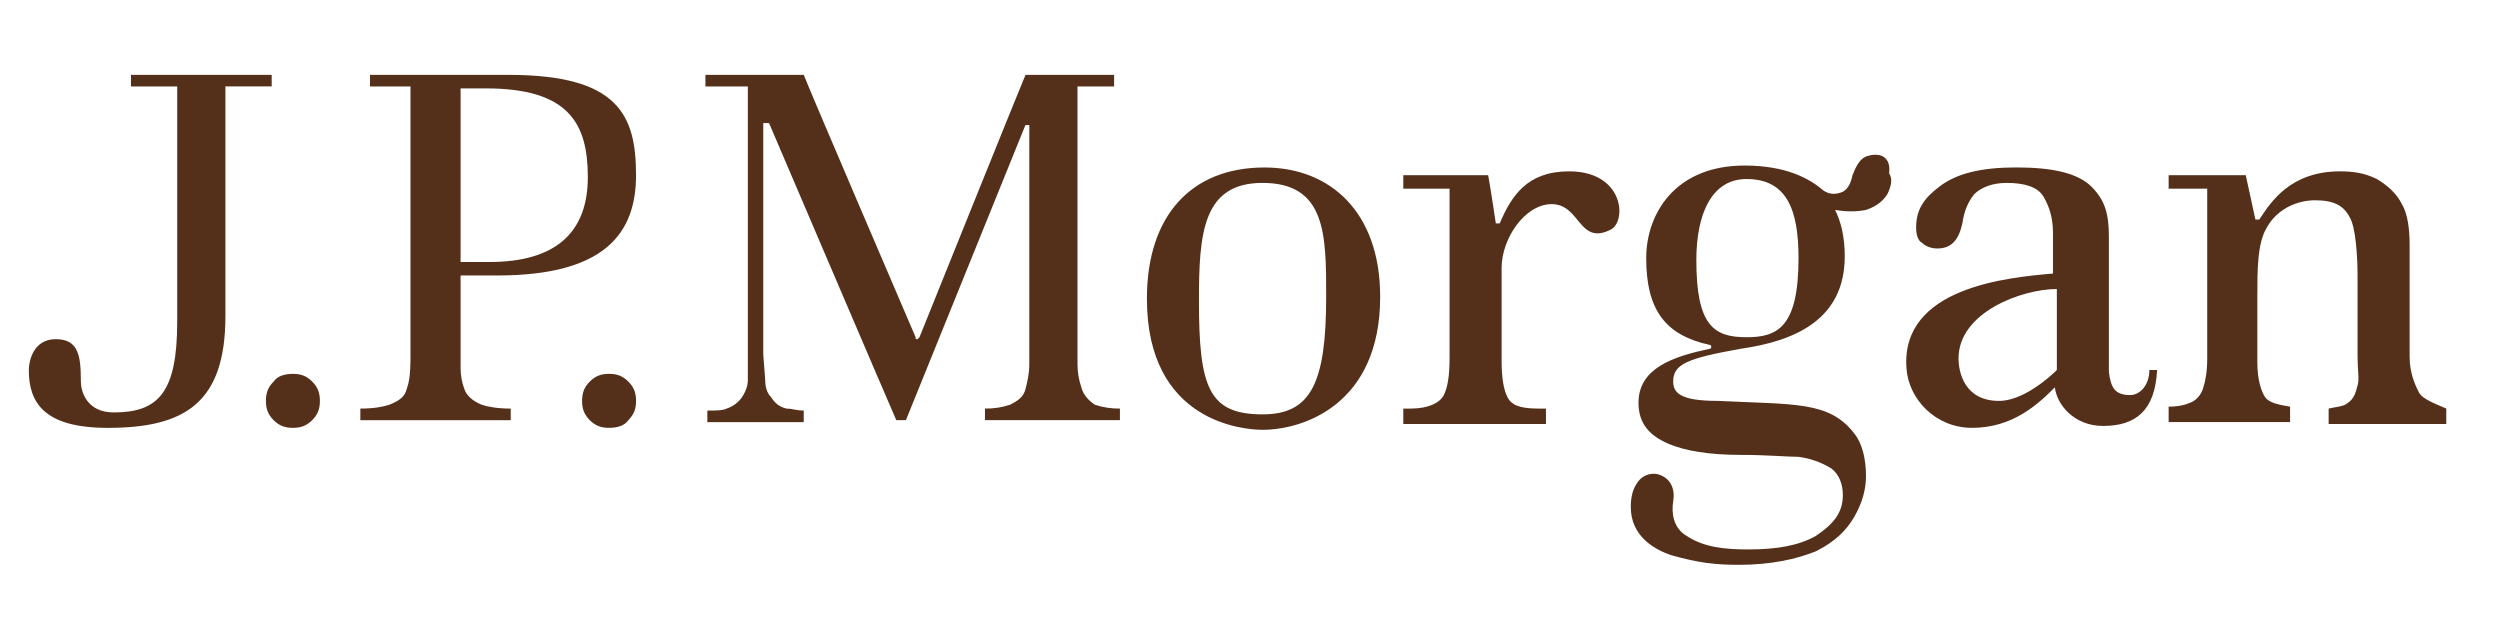 <?xml version="1.0" encoding="UTF-8" standalone="no"?> <svg xmlns="http://www.w3.org/2000/svg" xmlns:xlink="http://www.w3.org/1999/xlink" xmlns:serif="http://www.serif.com/" width="100%" height="100%" viewBox="0 0 101 25" version="1.1" xml:space="preserve" style="fill-rule:evenodd;clip-rule:evenodd;stroke-linejoin:round;stroke-miterlimit:2;"> <g id="Artboard1" transform="matrix(0.571,0,0,0.613,169.853,-12.873)"> <rect x="-297.247" y="20.999" width="175.079" height="39.294" style="fill:none;"></rect> <g transform="matrix(1.75,0,0,1.631,-295.452,24.664)"> <path d="M9.912,0.78L4.144,0.78L4.144,1.247L6.014,1.247L6.014,10.756C6.014,13.64 5.235,14.419 3.443,14.419C2.352,14.419 2.118,13.562 2.118,13.172C2.118,12.159 2.04,11.458 1.104,11.458C0.169,11.458 0.014,12.393 0.014,12.705C0.014,14.03 0.637,15.043 3.209,15.043C6.327,15.043 7.963,14.03 7.963,10.523L7.963,1.246L9.834,1.246L9.834,0.78L9.912,0.78ZM10.692,12.86C10.38,12.86 10.068,12.94 9.912,13.172C9.678,13.406 9.6,13.64 9.6,13.952C9.6,14.262 9.678,14.497 9.912,14.732C10.146,14.965 10.38,15.042 10.692,15.042C11.003,15.042 11.237,14.964 11.471,14.732C11.705,14.498 11.783,14.262 11.783,13.952C11.783,13.64 11.705,13.406 11.471,13.172C11.237,12.938 11.003,12.86 10.691,12.86L10.692,12.86ZM23.474,12.86C23.162,12.86 22.928,12.94 22.694,13.172C22.461,13.406 22.383,13.64 22.383,13.952C22.383,14.262 22.461,14.497 22.694,14.732C22.928,14.965 23.162,15.042 23.474,15.042C23.786,15.042 24.097,14.964 24.254,14.732C24.487,14.497 24.565,14.262 24.565,13.952C24.565,13.64 24.487,13.406 24.253,13.172C24.019,12.938 23.786,12.86 23.473,12.86L23.474,12.86ZM19.42,0.78L13.808,0.78L13.808,1.247L15.445,1.247L15.445,12.16C15.445,13.017 15.367,13.25 15.289,13.484C15.211,13.797 14.977,13.953 14.587,14.109C14.354,14.187 13.964,14.264 13.418,14.264L13.418,14.732L19.498,14.732L19.498,14.264C18.952,14.264 18.563,14.187 18.328,14.109C17.939,13.953 17.705,13.719 17.628,13.485C17.524,13.211 17.471,12.921 17.471,12.628L17.471,8.885L18.952,8.885C23.317,8.885 24.564,7.171 24.564,4.832C24.564,2.416 23.863,0.779 19.42,0.779L19.42,0.78ZM18.64,8.34L17.471,8.34L17.471,1.325L18.485,1.325C21.836,1.325 22.615,2.728 22.615,4.91C22.615,7.17 21.291,8.34 18.64,8.34ZM42.569,13.406C42.466,13.105 42.413,12.789 42.413,12.471L42.413,1.247L43.893,1.247L43.893,0.78L40.31,0.78C40.232,0.936 36.024,11.38 36.024,11.38L35.946,11.459C35.868,11.459 35.868,11.459 35.868,11.381C35.868,11.381 31.348,0.858 31.348,0.78L27.37,0.78L27.37,1.248L29.085,1.248L29.085,13.095C29.085,13.33 29.007,13.564 28.851,13.797C28.695,14.031 28.461,14.187 28.227,14.264C28.071,14.344 27.76,14.344 27.447,14.344L27.447,14.81L31.345,14.81L31.345,14.342C31.033,14.342 30.877,14.264 30.644,14.264C30.332,14.186 30.176,14.03 30.02,13.796C29.864,13.64 29.786,13.406 29.786,13.095L29.708,12.081L29.708,2.727L29.942,2.727C29.942,2.727 35.008,14.574 35.086,14.73L35.476,14.73L40.308,2.806L40.464,2.806L40.464,12.471C40.464,12.861 40.386,13.172 40.308,13.484C40.23,13.796 39.997,13.952 39.685,14.108C39.358,14.216 39.016,14.269 38.672,14.263L38.672,14.731L44.128,14.731L44.128,14.263C43.784,14.269 43.441,14.216 43.114,14.108C42.881,13.952 42.647,13.718 42.569,13.406ZM49.973,4.521C47.011,4.521 45.219,6.469 45.219,9.821C45.219,14.809 49.116,15.121 49.895,15.121C51.532,15.121 54.65,14.108 54.65,9.744C54.65,6.314 52.623,4.521 49.973,4.521ZM49.895,14.497C47.713,14.497 47.323,13.407 47.323,9.899C47.323,7.171 47.479,5.144 49.895,5.144C52.467,5.144 52.467,7.248 52.467,9.742C52.467,13.25 51.844,14.497 49.895,14.497ZM62.289,4.677C60.573,4.677 59.951,5.69 59.482,6.781L59.326,6.781C59.326,6.781 59.093,5.222 59.015,4.832L55.585,4.832L55.585,5.378L57.455,5.378L57.455,12.237C57.455,12.938 57.378,13.407 57.223,13.717C57.066,14.03 56.598,14.263 55.897,14.263L55.585,14.263L55.585,14.887L61.353,14.887L61.353,14.263L61.041,14.263C60.261,14.263 59.951,14.108 59.793,13.796C59.638,13.484 59.56,13.016 59.56,12.315L59.56,8.574C59.56,7.404 60.495,6.002 61.587,6.002C62.756,6.002 62.677,7.716 64.003,7.015C64.627,6.625 64.471,4.677 62.289,4.677ZM84.969,13.717C84.345,13.717 84.19,13.407 84.112,12.783L84.112,7.327C84.112,6.391 83.955,5.846 83.411,5.299C82.865,4.754 81.851,4.519 80.371,4.519C78.968,4.519 77.955,4.754 77.253,5.299C76.63,5.768 76.319,6.235 76.319,6.937C76.319,7.247 76.397,7.482 76.552,7.56C76.708,7.716 76.942,7.794 77.175,7.794C77.72,7.794 78.033,7.484 78.188,6.781C78.268,6.235 78.422,5.924 78.657,5.611C78.967,5.301 79.437,5.144 79.981,5.144C80.683,5.144 81.228,5.299 81.462,5.689C81.696,6.079 81.852,6.547 81.852,7.169L81.852,8.807C80.058,8.963 75.694,9.352 75.928,12.626C76.006,13.873 77.098,15.042 78.578,15.042C80.215,15.042 81.227,14.108 81.928,13.405C82.007,14.107 82.708,14.965 83.878,14.965C85.202,14.965 85.982,14.341 86.061,12.704L85.749,12.704C85.749,13.328 85.359,13.718 84.969,13.718L84.969,13.717ZM82.008,9.432L82.008,12.705L81.93,12.783C80.995,13.641 80.216,13.953 79.67,13.953C78.267,13.953 78.033,12.783 78.033,12.238C78.033,10.368 80.605,9.432 82.008,9.432ZM96.661,13.64C96.505,13.329 96.271,12.86 96.271,12.16L96.271,7.638C96.271,7.015 96.193,6.391 95.959,6.002C95.725,5.534 95.336,5.222 94.946,4.988C94.478,4.754 94.011,4.677 93.466,4.677C91.439,4.677 90.659,5.924 90.192,6.625L90.036,6.625L89.646,4.832L86.528,4.832L86.528,5.378L88.088,5.378L88.088,12.237C88.088,12.783 88.009,13.172 87.931,13.407C87.852,13.717 87.621,13.952 87.386,14.03C87.23,14.108 86.918,14.186 86.528,14.186L86.528,14.809L91.438,14.809L91.438,14.186C90.97,14.108 90.58,14.03 90.425,13.796C90.269,13.562 90.114,13.094 90.114,12.393L90.114,9.743C90.114,8.653 90.114,7.56 90.504,6.937C90.893,6.235 91.672,5.846 92.452,5.846C93.232,5.846 93.621,6.08 93.856,6.547C94.089,6.937 94.166,8.106 94.166,8.885L94.166,12.159C94.166,12.704 94.246,13.094 94.166,13.329C94.089,13.639 94.011,13.874 93.776,14.029C93.621,14.186 93.308,14.186 92.997,14.263L92.997,14.887L97.753,14.887L97.753,14.263C97.206,14.03 96.817,13.873 96.661,13.64ZM74.37,4.053C74.058,4.131 73.902,4.443 73.746,4.833C73.668,5.223 73.512,5.456 73.278,5.533C73.044,5.612 72.811,5.612 72.577,5.456C72.032,4.988 71.096,4.443 69.381,4.443C66.575,4.443 65.406,6.391 65.406,8.183C65.406,10.288 66.186,11.302 67.977,11.691C68.056,11.691 68.056,11.847 67.977,11.847C66.497,12.159 65.094,12.627 65.094,14.03C65.094,14.888 65.562,15.355 66.264,15.667C66.964,15.978 67.977,16.135 69.225,16.135C70.315,16.135 71.095,16.213 71.563,16.213C72.033,16.274 72.484,16.433 72.888,16.681C73.2,16.915 73.356,17.305 73.356,17.771C73.356,18.473 72.966,18.941 72.265,19.409C71.565,19.799 70.705,19.955 69.537,19.955C68.602,19.955 67.745,19.876 67.043,19.409C66.498,19.097 66.419,18.474 66.498,18.006C66.577,17.538 66.419,17.071 65.874,16.915C65.534,16.84 65.184,17 65.017,17.305C64.86,17.537 64.782,17.849 64.782,18.239C64.782,19.408 65.718,19.953 66.419,20.187C67.51,20.498 68.213,20.577 69.147,20.577C70.473,20.577 71.485,20.343 72.265,20.031C73.045,19.641 73.513,19.174 73.824,18.628C74.135,18.083 74.292,17.537 74.292,16.991C74.292,16.29 74.135,15.666 73.824,15.277C72.811,13.952 71.407,14.107 68.29,13.952C66.809,13.952 66.497,13.64 66.497,13.172C66.497,12.471 67.043,12.237 69.225,11.847C71.407,11.535 73.433,10.678 73.433,8.106C73.433,7.326 73.278,6.703 73.043,6.236C73.512,6.313 73.902,6.313 74.291,6.236C74.76,6.08 74.992,5.846 75.149,5.612C75.305,5.3 75.382,4.988 75.227,4.754C75.305,4.131 74.915,3.897 74.37,4.053ZM69.46,11.38C68.136,11.38 67.433,10.911 67.433,8.262C67.433,6.392 68.057,4.988 69.46,4.988C71.097,4.988 71.564,6.235 71.564,8.184C71.564,10.99 70.707,11.38 69.46,11.38Z" style="fill:rgb(84,48,26);fill-rule:nonzero;"></path> </g> </g> </svg> 